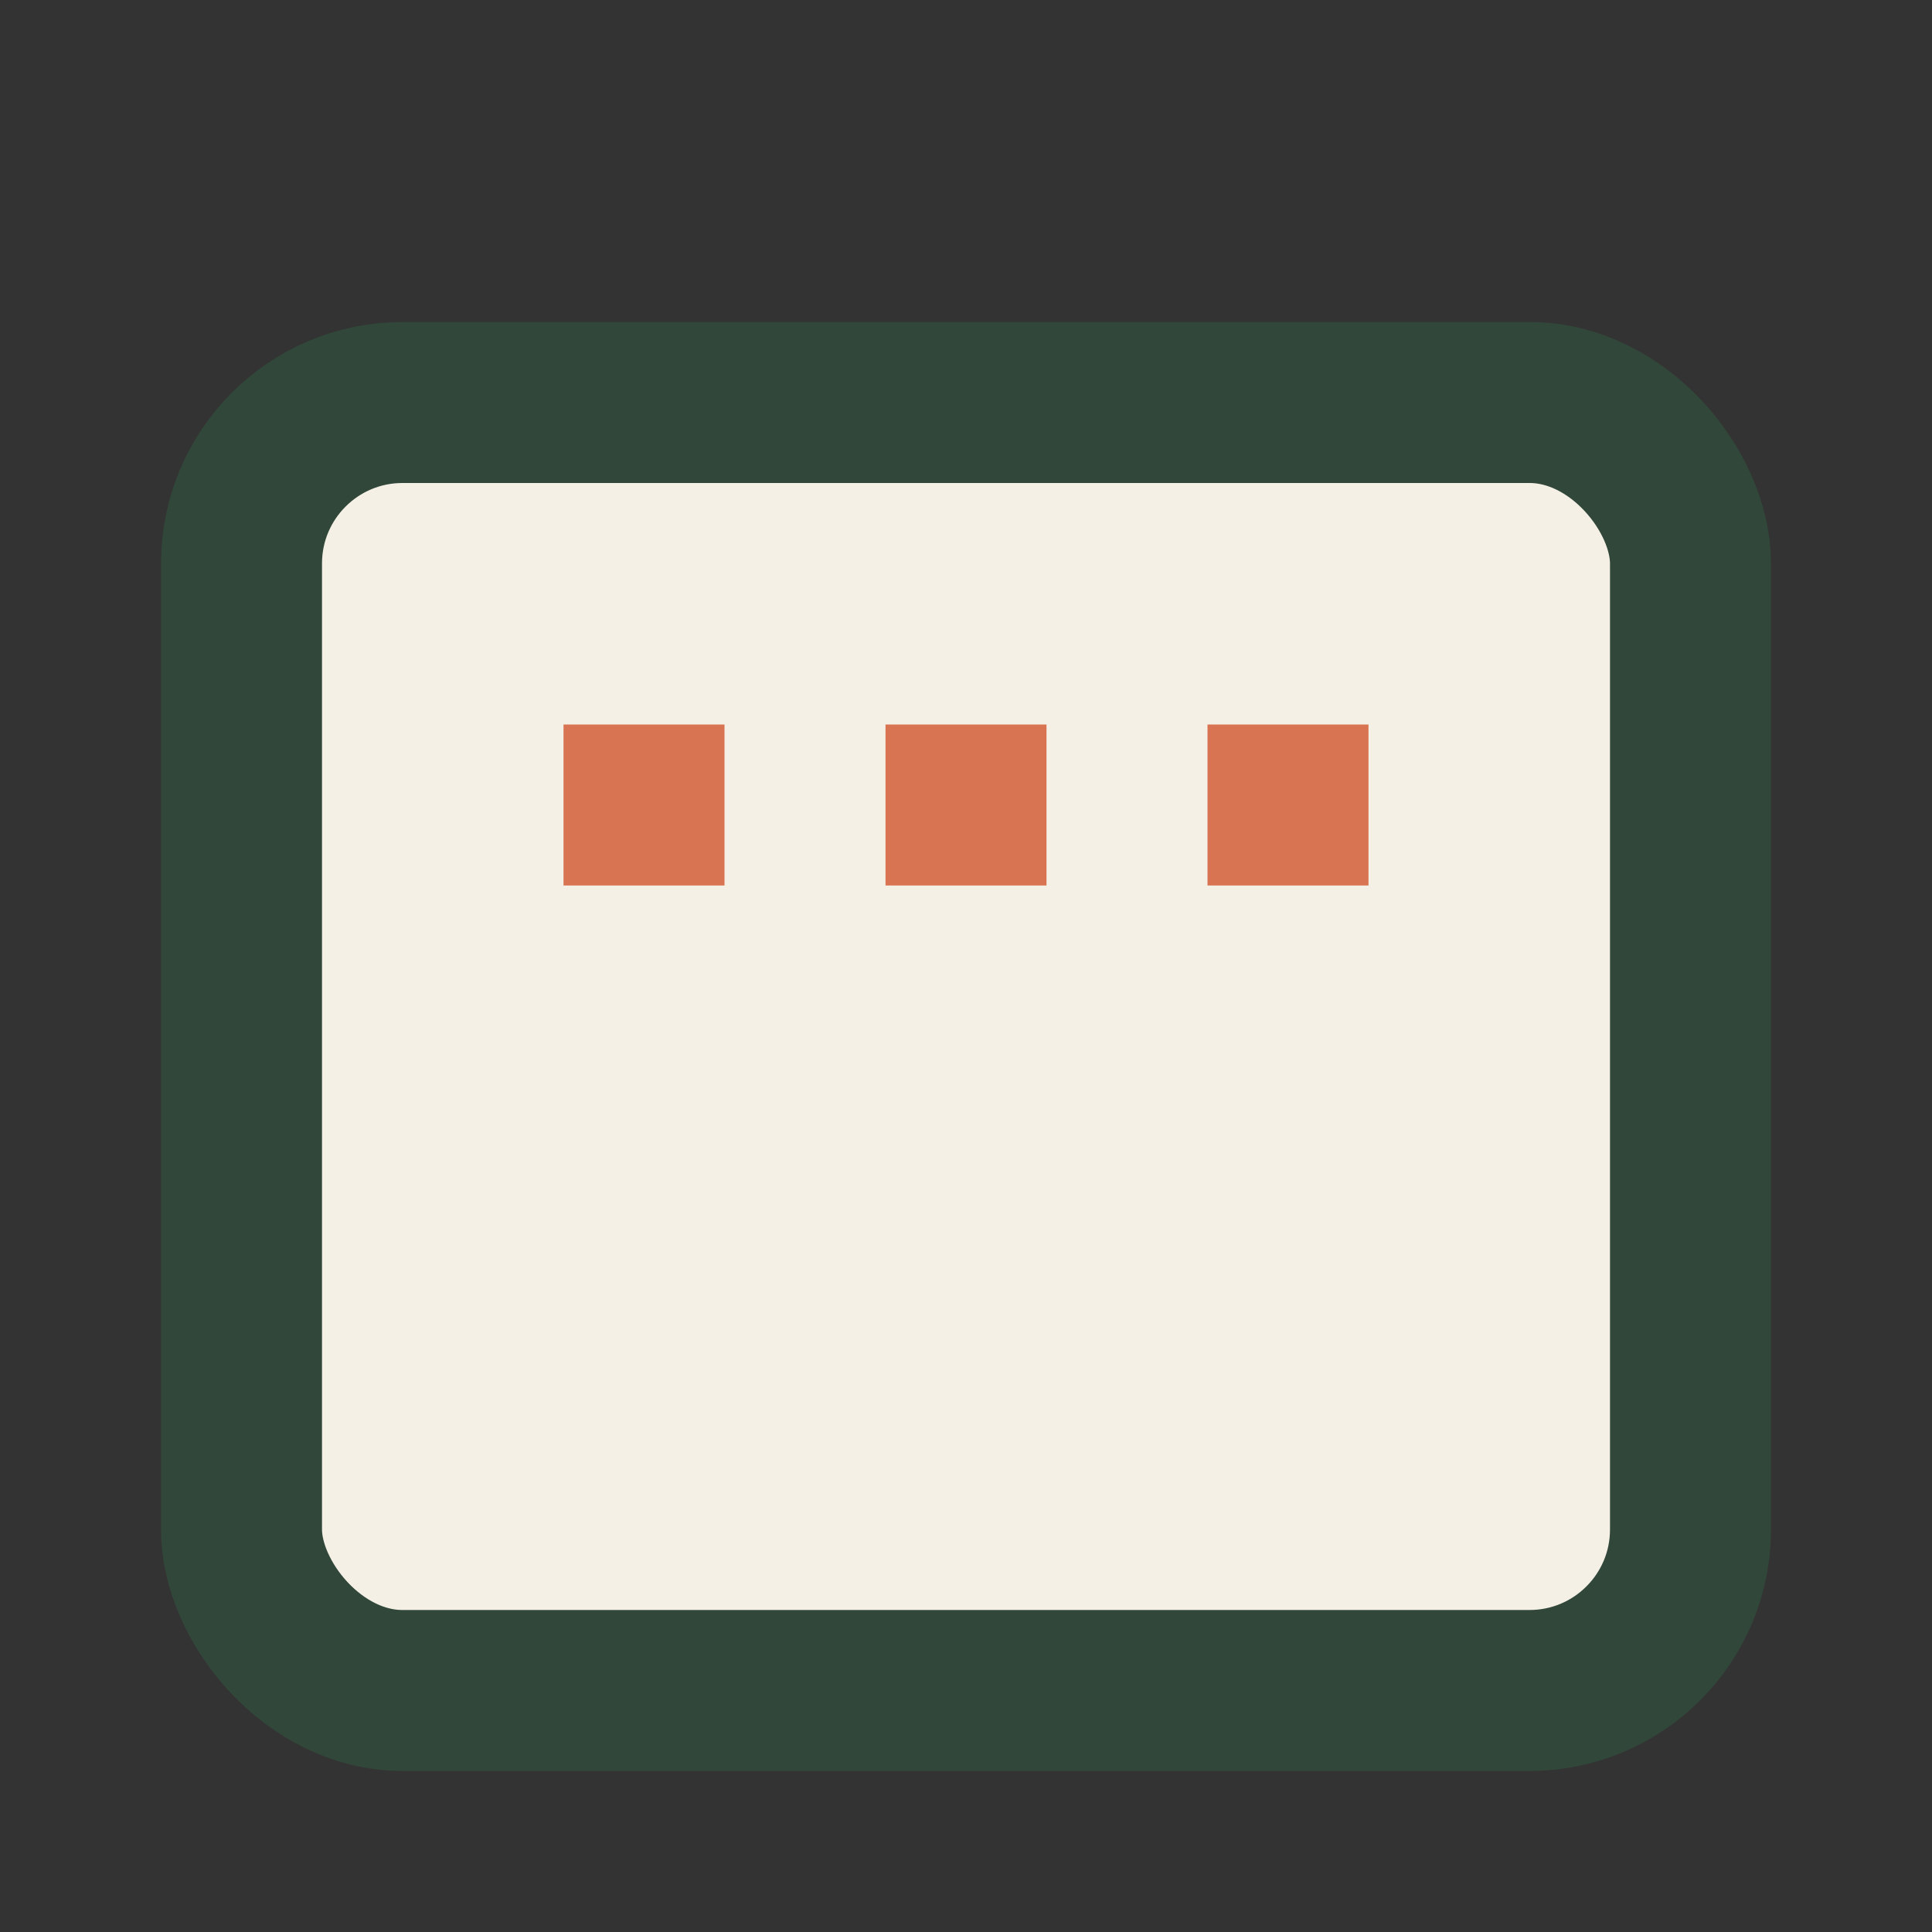 <?xml version="1.0" encoding="UTF-8"?>
<svg xmlns="http://www.w3.org/2000/svg" width="24" height="24" viewBox="0 0 24 24"><rect x="0" y="0" width="24" height="24" fill="#333333" stroke="none"/><rect x="3" y="5" width="18" height="16" rx="2" fill="#F5F0E6" stroke="#31473A" stroke-width="2"/><rect x="7" y="9" width="2" height="2" fill="#D97452"/><rect x="11" y="9" width="2" height="2" fill="#D97452"/><rect x="15" y="9" width="2" height="2" fill="#D97452"/></svg>